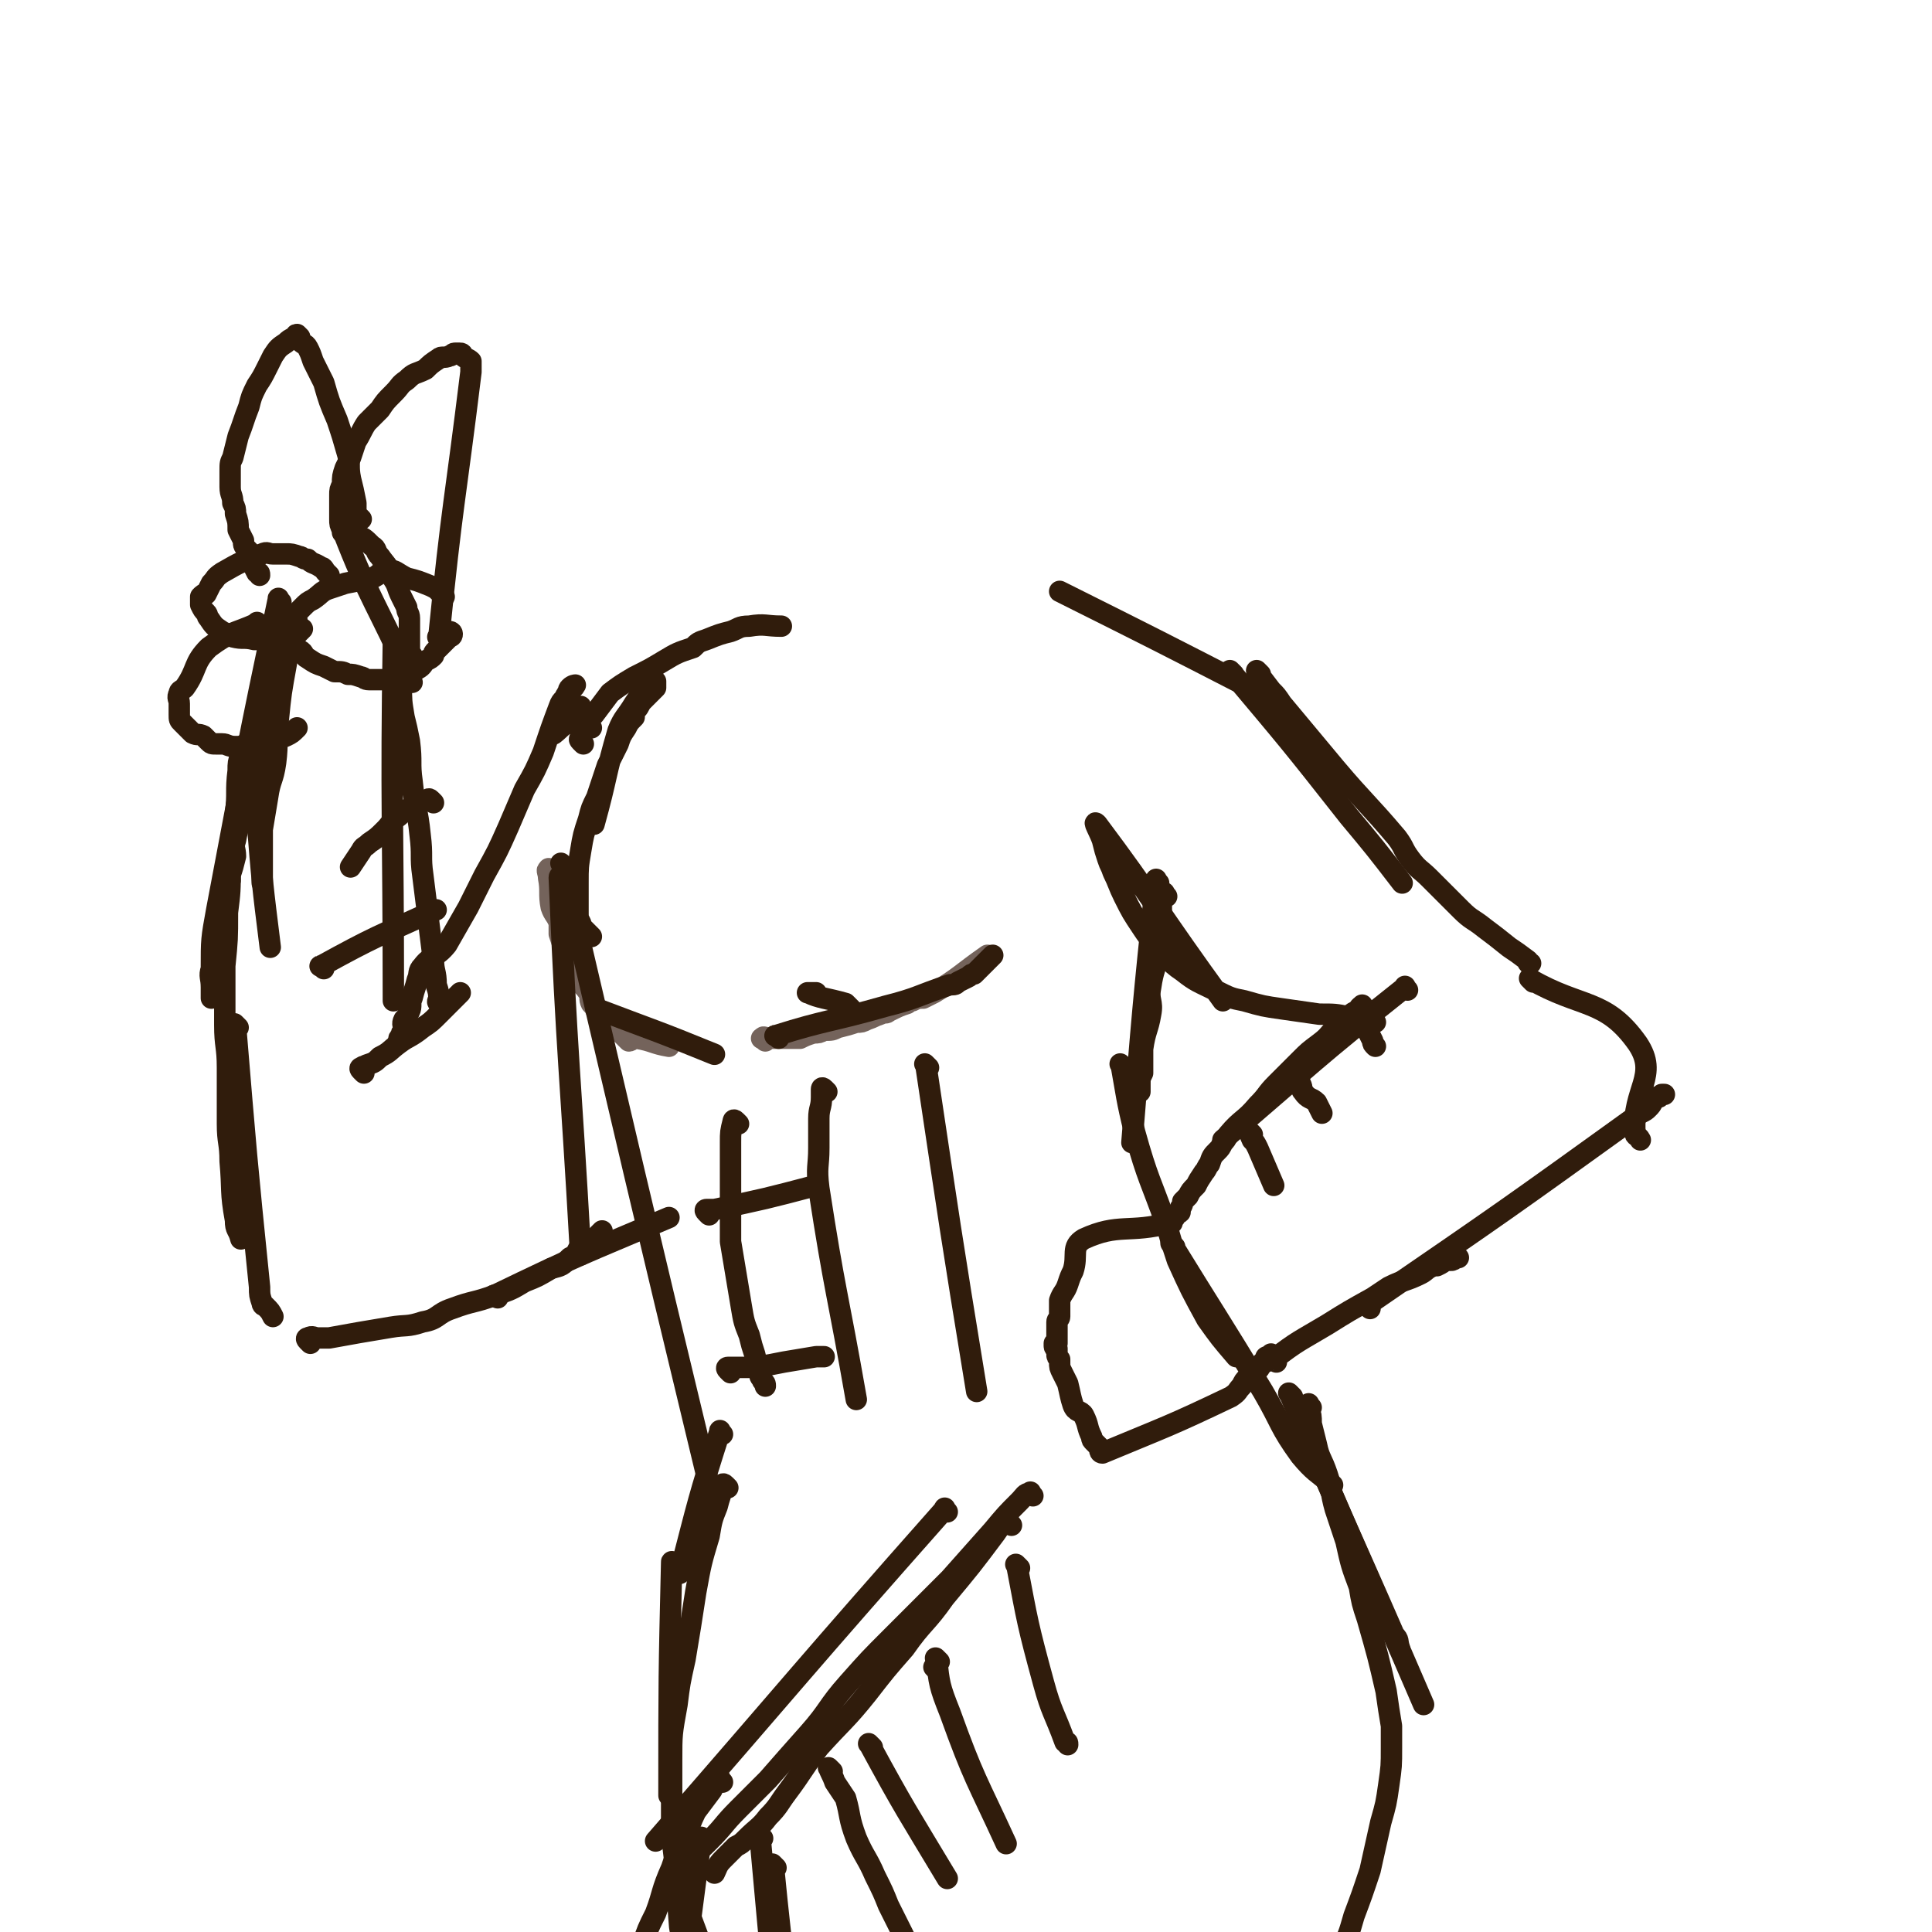 <svg viewBox='0 0 722 722' version='1.1' xmlns='http://www.w3.org/2000/svg' xmlns:xlink='http://www.w3.org/1999/xlink'><g fill='none' stroke='#301C0C' stroke-width='8' stroke-linecap='round' stroke-linejoin='round'><path d='M436,335c-1,-1 -1,-2 -1,-1 -1,1 -1,2 -1,5 0,3 0,3 0,6 0,5 0,5 -1,11 -1,6 -2,6 -3,13 -1,5 1,5 0,10 -1,6 -2,6 -3,13 0,4 0,4 0,9 -1,2 -1,2 -1,4 0,1 0,1 0,3 '/><path d='M433,330c-1,-1 -1,-2 -1,-1 -5,48 -5,49 -9,98 '/><path d='M420,399c-1,-1 -2,-2 -1,-1 2,11 2,13 5,25 5,18 6,18 12,35 2,7 2,7 4,13 5,11 5,11 11,22 5,7 5,7 11,14 0,0 0,0 0,0 '/><path d='M439,466c-1,-1 -2,-2 -1,-1 16,26 17,27 34,55 7,12 6,13 14,24 5,6 6,6 12,11 '/><path d='M461,252c-1,-1 -2,-2 -1,-1 21,25 22,26 44,54 10,12 10,12 20,25 '/><path d='M471,252c-1,-1 -2,-2 -1,-1 1,2 2,3 5,7 2,2 2,2 4,5 5,6 5,6 10,12 5,6 5,6 10,12 11,13 12,13 23,26 3,4 2,4 5,8 3,4 4,4 7,7 6,6 6,6 12,12 4,4 4,3 9,7 4,3 4,3 9,7 3,2 3,2 7,5 0,1 0,1 1,1 '/><path d='M573,367c-1,-1 -2,-2 -1,-1 19,11 28,7 40,24 8,12 -2,17 -1,33 0,2 1,1 2,3 '/><path d='M526,370c-1,-1 -1,-2 -1,-1 -34,27 -34,28 -68,57 '/><path d='M511,378c-1,-1 -1,-1 -1,-1 -1,-1 -1,-2 -1,-1 -1,0 -1,1 -2,2 0,0 -1,0 -2,1 -2,2 -2,2 -5,4 -4,4 -3,4 -7,7 -4,3 -4,3 -7,6 -5,5 -5,5 -9,9 -4,4 -3,4 -7,8 -5,6 -6,5 -11,11 -1,2 -1,2 -2,3 -1,2 -1,2 -2,3 -2,2 -2,2 -3,5 -1,1 -1,2 -2,3 -2,3 -2,3 -3,5 -2,2 -2,2 -3,4 -1,1 -1,1 -2,2 0,2 -1,2 -1,3 0,1 0,1 0,1 -1,1 -1,0 -2,1 -1,0 0,1 0,1 -1,1 -1,1 -1,2 -1,0 -1,-1 -1,-1 0,0 1,1 0,1 -15,4 -19,0 -32,6 -5,3 -2,6 -4,12 -1,2 -1,2 -2,5 -1,3 -2,3 -3,6 0,2 0,2 0,4 0,1 0,1 0,2 0,1 -1,1 -1,2 0,1 0,1 0,2 0,1 0,1 0,1 0,1 0,1 0,1 0,1 0,1 0,2 0,0 0,0 0,0 0,1 0,1 0,2 0,0 -1,0 -1,0 0,0 0,0 0,1 0,0 0,0 0,0 0,1 1,1 1,1 0,1 0,1 0,2 0,1 0,1 1,2 0,1 0,1 0,1 0,2 0,2 1,4 1,2 1,2 2,4 1,4 1,5 2,8 1,3 3,2 4,4 2,4 1,4 3,8 0,1 0,1 1,2 1,1 1,1 2,2 0,0 0,0 0,1 0,0 0,1 1,1 24,-10 25,-10 48,-21 3,-2 2,-2 4,-4 1,-2 1,-2 2,-3 1,-1 1,-1 2,-1 1,-1 1,-1 2,-2 1,-1 1,-1 1,-2 0,0 0,0 1,-1 0,0 1,0 1,0 0,0 0,-1 0,-1 0,-1 0,-1 1,-1 1,-1 1,0 1,0 1,0 0,-1 0,-1 '/><path d='M477,509c-1,-1 -2,-1 -1,-1 9,-7 10,-7 20,-13 8,-5 8,-5 17,-10 3,-2 3,-2 6,-4 6,-3 6,-2 12,-5 2,-1 2,-2 5,-3 0,0 1,0 1,0 2,-1 2,-1 3,-2 1,0 1,0 2,0 1,0 1,0 2,-1 0,0 0,0 1,0 0,0 0,0 0,0 '/><path d='M512,489c-1,-1 -1,-1 -1,-1 -1,-1 0,-1 0,-1 0,-1 1,0 1,0 51,-35 51,-35 101,-71 2,-1 2,-1 3,-2 1,-1 1,-1 2,-3 0,0 0,0 1,-1 0,0 0,0 1,0 0,0 0,0 1,-1 0,0 0,0 1,0 '/><path d='M468,424c-1,-1 -2,-2 -1,-1 0,0 0,1 1,3 1,1 1,1 2,3 3,7 3,7 6,14 '/><path d='M485,402c-1,-1 -2,-2 -1,-1 0,1 1,2 2,4 1,2 0,2 1,3 2,3 3,2 5,4 1,2 1,2 2,4 '/><path d='M509,381c-1,-1 -1,-2 -1,-1 -1,0 0,0 0,1 1,2 1,2 3,4 1,2 1,2 2,4 0,1 0,1 1,2 '/><path d='M514,382c-1,-1 -1,-1 -1,-1 -1,-1 -1,-1 -1,-1 -1,0 -1,1 -3,1 -2,0 -2,-1 -5,-1 -5,-1 -5,-1 -11,-1 -7,-1 -7,-1 -14,-2 -7,-1 -7,-1 -14,-3 -5,-1 -5,-1 -11,-4 -6,-3 -7,-3 -12,-7 -6,-4 -5,-5 -10,-10 -3,-3 -3,-3 -5,-6 -4,-6 -4,-6 -7,-12 -2,-4 -2,-5 -4,-9 -1,-3 -1,-2 -2,-5 -1,-3 -1,-3 -2,-7 -1,-3 -4,-8 -2,-6 21,28 23,33 47,66 '/></g>
<g fill='none' stroke='#74635B' stroke-width='8' stroke-linecap='round' stroke-linejoin='round'><path d='M206,326c-1,-1 -1,-2 -1,-1 -1,0 0,1 0,3 1,5 0,6 1,11 1,3 2,3 3,6 0,2 0,2 0,4 1,3 1,3 2,6 1,3 1,3 2,5 1,3 1,3 3,6 2,3 2,2 4,5 1,2 0,2 1,4 2,2 1,2 3,4 1,2 2,1 3,2 3,3 3,3 6,6 1,1 1,1 2,2 1,0 1,-1 3,-1 6,1 6,2 12,3 '/><path d='M286,389c-1,-1 -2,-1 -1,-1 0,-1 1,0 3,0 2,0 2,0 3,0 2,0 2,0 4,0 2,0 2,0 4,0 2,-1 2,-1 5,-2 2,0 2,0 4,-1 3,0 3,0 5,-1 4,-1 4,-1 7,-2 2,0 2,0 4,-1 3,-1 2,-1 5,-2 2,-1 2,0 3,-1 4,-2 4,-2 7,-3 1,-1 1,-1 2,-1 2,-1 2,-1 4,-1 2,-1 2,-1 4,-2 10,-6 10,-7 20,-14 '/></g>
<g fill='none' stroke='#301C0C' stroke-width='8' stroke-linecap='round' stroke-linejoin='round'><path d='M212,328c-1,-1 -1,-2 -1,-1 -1,0 -2,0 -2,1 3,70 4,70 8,141 '/><path d='M211,324c-1,-1 -2,-2 -1,-1 27,115 27,116 55,232 '/><path d='M318,377c-1,-1 -1,-1 -1,-1 -1,-1 -1,-1 -1,-1 -7,-2 -10,-2 -14,-4 -1,0 1,0 3,0 '/><path d='M291,388c-1,-1 -2,-1 -1,-1 19,-6 20,-5 41,-11 12,-3 12,-4 24,-8 2,0 2,0 3,-1 2,-1 2,-1 4,-2 1,-1 1,-1 2,-1 1,-1 1,-1 2,-2 1,-1 1,-1 3,-3 1,-1 1,-1 2,-2 '/><path d='M224,378c-1,-1 -2,-2 -1,-1 21,8 22,8 44,17 '/><path d='M347,399c-1,-1 -2,-2 -1,-1 9,60 9,61 19,122 '/><path d='M276,420c-1,-1 -1,-1 -1,-1 -1,-1 -1,0 -1,0 -1,4 -1,4 -1,8 0,6 0,6 0,12 0,5 0,5 0,10 0,8 0,8 0,15 1,6 1,6 2,12 1,6 1,6 2,12 1,6 1,6 3,11 1,4 1,4 2,7 1,4 1,4 2,8 0,1 1,1 1,2 1,1 1,1 1,2 '/><path d='M309,408c-1,-1 -1,-1 -1,-1 -1,-1 -1,0 -1,0 0,2 0,2 0,3 0,4 -1,4 -1,8 0,5 0,5 0,11 0,7 -1,7 0,15 6,39 7,39 14,79 '/><path d='M265,454c-1,-1 -1,-1 -1,-1 -1,-1 0,-1 0,-1 1,0 2,0 3,0 19,-4 19,-4 38,-9 '/><path d='M273,513c-1,-1 -1,-1 -1,-1 -1,-1 0,-1 0,-1 0,0 1,0 1,0 2,0 2,0 4,0 3,0 3,0 5,0 6,-1 6,-1 11,-2 6,-1 6,-1 12,-2 1,0 1,0 3,0 '/><path d='M270,536c-1,-1 -1,-2 -1,-1 -8,25 -8,26 -15,53 '/><path d='M488,534c-1,-1 -2,-2 -1,-1 16,38 17,39 34,78 2,2 1,2 2,5 '/><path d='M221,350c-1,-1 -1,-1 -1,-1 -1,-1 -1,-1 -1,-1 -1,-1 -1,-1 -1,-1 -1,-1 -1,-1 -1,-2 -1,-2 -1,-2 -1,-4 0,-3 0,-3 0,-6 0,-3 0,-3 0,-5 0,-6 0,-6 1,-12 1,-6 1,-6 3,-12 1,-4 1,-4 3,-8 2,-6 2,-6 4,-12 2,-4 2,-4 4,-8 1,-3 1,-3 3,-6 1,-2 1,-2 3,-4 0,-2 0,-2 1,-3 1,-1 1,-2 2,-3 1,-1 1,-1 2,-2 1,-1 1,-1 2,-2 1,-1 1,-1 1,-1 0,-1 0,-1 0,-1 0,-1 0,-2 0,-1 -2,1 -2,1 -4,3 -2,2 -2,2 -4,5 -3,5 -4,5 -6,10 -5,17 -4,17 -9,35 '/><path d='M218,278c-1,-1 -1,-1 -1,-1 -1,-1 0,-1 0,-1 0,-1 0,-1 0,-1 0,-1 0,-1 0,-2 0,-1 0,-1 0,-1 0,-2 0,-2 0,-3 0,-1 0,-1 0,-2 0,0 0,0 0,-1 0,-1 0,-1 0,-2 0,0 0,0 0,0 0,0 0,1 0,1 -2,3 -2,3 -5,5 -3,2 -6,6 -6,4 0,-3 2,-7 5,-13 1,-3 3,-3 4,-5 0,0 -1,0 -2,1 -1,1 0,1 -1,2 -1,3 -2,2 -3,5 -3,8 -3,8 -6,17 -3,7 -3,7 -7,14 -3,7 -3,7 -6,14 -4,9 -4,9 -9,18 -3,6 -3,6 -6,12 -4,7 -4,7 -8,14 -4,5 -6,4 -9,8 -2,2 -1,3 -2,5 -1,4 -1,3 -2,7 -1,2 0,3 -1,5 -1,2 -1,2 -2,3 -1,2 0,2 0,4 -1,1 -1,1 -1,2 -1,1 -1,1 -1,2 0,0 0,0 1,0 0,0 0,0 0,0 '/><path d='M165,376c-1,-1 -1,-1 -1,-1 -1,-1 0,-1 0,-1 0,-3 0,-3 -1,-6 0,-5 -1,-5 -1,-9 -1,-8 -1,-8 -2,-16 -1,-8 -1,-8 -2,-16 -1,-7 0,-7 -1,-15 -1,-10 -2,-10 -3,-20 -1,-7 0,-7 -1,-15 -1,-5 -1,-5 -2,-9 -1,-6 -1,-6 -1,-12 -1,-5 -1,-5 -1,-9 -1,-2 -1,-2 -1,-4 -1,-2 -1,-6 -1,-4 -1,63 0,68 0,135 '/><path d='M156,248c-1,-1 -1,-1 -1,-1 -1,-1 -1,-1 -1,-1 -1,-1 0,-1 0,-1 0,0 -1,0 -1,0 0,0 0,-1 0,-1 0,-1 0,-1 0,-1 0,-1 0,-1 0,-2 0,0 0,0 0,-1 0,-1 0,-1 0,-2 0,0 0,0 0,-1 0,-1 0,-1 0,-2 0,-2 0,-3 0,-4 0,-2 -1,-2 -1,-4 -1,-2 -1,-2 -2,-4 -2,-4 -1,-4 -4,-8 -1,-4 -2,-4 -4,-7 -2,-2 -1,-3 -3,-4 -3,-3 -3,-3 -6,-4 -2,-2 -5,-4 -5,-2 10,26 13,28 26,57 '/><path d='M165,239c-1,-1 -2,-1 -1,-1 5,-50 6,-50 12,-99 0,-1 0,-1 0,-2 0,-1 0,-1 0,-2 0,0 0,0 0,0 -1,-1 -2,-1 -3,-2 0,0 0,-1 -1,-1 -1,0 -1,0 -2,0 -1,0 -1,1 -2,1 -2,1 -3,0 -4,1 -3,2 -3,2 -5,4 -4,2 -4,1 -7,4 -3,2 -2,2 -5,5 -3,3 -3,3 -5,6 -3,3 -3,3 -5,5 -2,3 -2,4 -4,7 -1,3 -1,3 -2,6 -1,2 -1,2 -2,4 -1,3 -1,3 -1,6 -1,2 -1,2 -1,4 0,1 0,1 0,3 0,2 0,2 0,4 0,1 0,1 0,2 0,2 0,2 1,4 0,0 0,0 0,1 '/><path d='M135,194c-1,-1 -1,-1 -1,-1 -1,-1 -1,-1 -1,-1 0,-2 0,-2 0,-4 -1,-5 -1,-5 -2,-9 -1,-5 0,-5 -1,-9 -2,-7 -2,-7 -4,-13 -3,-7 -3,-7 -5,-14 -2,-4 -2,-4 -4,-8 -1,-3 -1,-3 -2,-5 -1,-2 -2,-1 -3,-3 0,0 0,0 0,-1 0,0 -1,-1 -1,-1 -1,0 0,1 -1,1 -2,1 -2,1 -3,2 -3,2 -3,2 -5,5 -1,2 -1,2 -2,4 -2,4 -2,4 -4,7 -2,4 -2,4 -3,8 -2,5 -2,6 -4,11 -1,4 -1,4 -2,8 -1,2 -1,2 -1,5 0,3 0,3 0,6 0,3 1,3 1,6 1,2 1,2 1,4 1,3 1,3 1,6 1,2 1,2 2,4 0,2 0,2 2,4 0,2 0,2 1,4 1,2 1,2 2,4 1,0 1,0 1,1 '/><path d='M166,223c-1,-1 -1,-1 -1,-1 -1,-1 -1,-1 -1,-1 -1,-1 -1,-1 -3,-2 -5,-2 -5,-2 -9,-3 -4,-2 -4,-3 -7,-3 -3,0 -3,2 -6,3 -5,1 -5,1 -10,2 -3,1 -3,1 -6,2 -3,1 -3,2 -6,4 -2,1 -2,1 -4,3 -2,2 -2,2 -3,3 -1,2 -1,2 -2,4 0,1 0,1 0,2 0,3 0,3 1,5 1,1 2,1 3,2 2,1 1,2 3,3 3,2 3,2 6,3 2,1 2,1 4,2 3,0 3,0 5,1 2,0 2,0 5,1 1,0 1,1 3,1 2,0 2,0 4,0 2,0 2,0 4,0 1,0 1,0 3,-1 2,-1 2,-1 4,-2 2,-1 2,-1 3,-1 2,-1 2,-2 3,-3 2,-1 2,-1 3,-2 0,-1 0,-1 1,-2 1,-1 1,-1 2,-2 0,0 0,0 1,-1 1,-1 1,-1 2,-2 0,0 1,0 1,-1 0,-1 -1,-1 -1,-1 '/><path d='M123,215c-1,-1 -1,-1 -1,-1 -1,-1 -1,-2 -2,-2 -3,-2 -3,-1 -5,-3 -2,0 -2,-1 -3,-1 -3,-1 -3,-1 -5,-1 -3,0 -3,0 -5,0 -2,0 -2,-1 -4,0 -8,3 -8,3 -15,7 -3,2 -2,2 -4,4 -1,2 -1,2 -2,4 -1,0 -1,0 -2,1 0,1 0,1 0,2 0,1 0,1 0,1 1,2 1,2 2,3 1,1 0,1 1,2 2,3 2,3 5,5 2,1 2,1 4,2 4,1 4,0 8,1 2,0 2,0 4,0 2,0 2,0 3,0 1,0 1,-1 3,-1 1,0 1,0 1,0 2,0 2,0 3,0 1,0 1,0 2,-1 1,-1 1,-1 2,-2 '/><path d='M97,234c-1,-1 -1,-2 -1,-1 -9,4 -10,3 -18,9 -6,6 -4,8 -9,15 -1,1 -2,1 -2,2 -1,2 0,2 0,4 0,1 0,1 0,2 0,1 0,1 0,2 0,2 0,2 1,3 1,1 1,1 2,2 1,1 1,1 2,2 2,1 2,0 4,1 1,1 1,1 2,2 1,1 1,1 3,1 1,0 1,0 2,0 2,0 2,1 5,1 2,0 2,0 4,-1 2,0 2,0 4,0 2,0 2,0 4,0 2,-1 2,-1 4,-2 1,-1 1,0 3,-1 2,-1 2,-1 4,-3 '/><path d='M98,269c-1,-1 -1,-2 -1,-1 -1,4 -1,5 -1,10 0,5 -1,5 -1,10 0,9 0,9 1,17 2,25 2,25 5,49 '/><path d='M111,232c-1,-1 -1,-2 -1,-1 -1,0 -1,0 -1,1 -1,8 -1,8 -2,16 -2,11 -2,11 -3,21 -1,8 0,8 -1,16 -1,7 -2,6 -3,13 -1,6 -1,6 -2,12 0,5 0,5 0,9 0,5 0,5 0,10 0,0 0,0 0,1 '/><path d='M107,230c-1,-1 -1,-1 -1,-1 -1,-1 -1,-1 -1,0 -1,3 0,3 -1,7 -1,4 -1,4 -2,9 -2,7 -2,7 -3,14 -2,9 -2,9 -4,17 -1,5 -1,5 -2,10 -1,9 -1,9 -2,17 -1,5 -2,5 -3,11 -1,3 0,3 0,6 -1,4 -1,4 -2,7 0,1 0,1 0,2 0,0 0,0 0,0 '/><path d='M105,225c-1,-1 -1,-2 -1,-1 -12,57 -12,58 -23,116 -2,11 -2,11 -2,22 -1,3 0,3 0,7 0,2 0,2 0,4 '/><path d='M92,280c-1,-1 -1,-2 -1,-1 -1,0 -1,1 -1,3 -1,3 -1,3 -1,6 -1,8 0,8 -1,16 0,10 -1,10 -2,20 0,9 0,9 -1,17 0,10 0,10 -1,20 0,11 0,11 0,22 0,8 1,8 1,16 0,11 0,11 0,21 0,7 1,7 1,14 1,11 0,11 2,22 0,4 1,3 2,7 '/><path d='M89,384c-1,-1 -2,-2 -1,-1 4,48 4,49 9,98 0,3 0,3 1,6 0,1 1,1 1,1 2,2 2,2 3,4 '/><path d='M116,502c-1,-1 -1,-1 -1,-1 -1,-1 0,-1 0,-1 2,-1 2,0 4,0 2,0 2,0 4,0 11,-2 11,-2 23,-4 6,-1 6,0 12,-2 6,-1 5,-3 11,-5 8,-3 8,-2 16,-5 6,-2 6,-2 11,-5 5,-2 5,-2 10,-5 4,-1 4,-1 7,-4 2,-1 2,-1 3,-3 2,-2 2,-2 4,-3 2,-1 2,-1 3,-2 1,-1 1,-1 2,-2 '/><path d='M186,485c-1,-1 -2,-1 -1,-1 31,-15 32,-15 65,-29 '/><path d='M162,300c-1,-1 -1,-1 -1,-1 -1,-1 -1,0 -1,0 -1,0 -1,0 -1,0 -1,0 -1,0 -2,0 -2,1 -2,2 -4,3 -2,2 -2,1 -4,3 -3,2 -3,3 -5,5 -3,3 -3,3 -6,5 -2,2 -2,1 -3,3 -2,3 -2,3 -4,6 0,0 0,0 0,0 '/><path d='M121,362c-1,-1 -2,-1 -1,-1 20,-11 21,-11 43,-21 '/><path d='M136,401c-1,-1 -1,-1 -1,-1 -1,-1 0,-1 0,-1 1,-1 1,0 2,-1 3,-1 3,-1 5,-3 4,-2 3,-2 7,-5 4,-3 4,-2 9,-6 3,-2 3,-2 6,-5 4,-4 4,-4 8,-8 '/><path d='M483,522c-1,-1 -2,-2 -1,-1 24,57 25,58 50,116 '/><path d='M490,526c-1,-1 -1,-2 -1,-1 -1,0 0,0 0,1 1,3 1,3 1,6 1,4 1,4 2,8 1,5 2,5 4,11 2,6 1,6 3,13 2,6 2,6 4,12 2,9 2,9 5,17 1,6 1,6 3,12 4,14 4,14 7,27 1,7 1,7 2,13 0,4 0,4 0,8 0,7 0,7 -1,14 -1,7 -1,7 -3,14 -2,9 -2,9 -4,18 -3,9 -3,9 -6,17 -2,7 -2,7 -5,13 -2,7 -2,7 -5,14 -2,4 -2,4 -4,9 -4,7 -4,7 -8,15 '/><path d='M354,565c-1,-1 -1,-2 -1,-1 -54,61 -54,62 -108,124 '/><path d='M378,570c-1,-1 -1,-2 -1,-1 -3,1 -3,1 -5,4 -9,12 -9,12 -19,24 -7,10 -8,9 -15,19 -7,8 -7,8 -14,17 -8,10 -9,10 -18,20 -6,8 -6,9 -12,17 -3,4 -3,5 -7,9 -3,4 -4,4 -8,8 -2,2 -2,2 -4,3 -3,3 -3,3 -5,5 -2,2 -2,3 -3,5 0,0 0,0 0,0 '/><path d='M386,559c-1,-1 -1,-2 -1,-1 -2,0 -2,1 -4,3 -5,5 -5,5 -10,11 -8,9 -8,9 -16,18 -11,11 -11,11 -22,22 -8,8 -8,8 -16,17 -8,9 -7,10 -15,19 -8,9 -8,9 -15,17 -6,6 -6,6 -11,11 -6,6 -5,6 -11,12 -3,3 -3,3 -7,6 -3,3 -3,3 -6,6 0,0 0,-1 0,-1 0,0 0,1 0,1 19,51 19,51 38,101 '/><path d='M285,687c-1,-1 -2,-2 -1,-1 5,55 5,56 11,112 '/><path d='M290,698c-1,-1 -2,-2 -1,-1 4,41 5,42 10,84 '/><path d='M272,556c-1,-1 -1,-1 -1,-1 -1,-1 -1,0 -1,0 0,0 0,1 0,1 -1,4 -1,3 -2,7 -2,5 -2,5 -3,11 -3,10 -3,10 -5,21 -2,13 -2,13 -4,25 -2,9 -2,9 -3,17 -2,11 -2,11 -2,21 0,10 0,10 0,21 0,7 0,7 1,15 1,13 1,13 2,26 2,13 3,13 5,25 '/><path d='M252,585c-1,-1 -1,-2 -1,-1 -1,42 -1,43 -1,87 '/><path d='M270,666c-1,-1 -1,-2 -1,-1 -2,1 -2,2 -3,4 -3,4 -3,4 -6,8 -2,4 -2,5 -4,9 -3,6 -3,6 -5,12 -4,9 -3,9 -6,17 -3,6 -3,6 -5,12 -3,9 -3,8 -6,17 -2,5 -2,5 -4,11 0,2 -2,2 -2,5 -1,5 0,5 0,10 0,3 0,3 0,7 0,3 0,3 0,6 0,2 0,2 0,4 '/><path d='M263,688c-1,-1 -1,-2 -1,-1 -8,61 -8,62 -15,124 '/><path d='M311,662c-1,-1 -2,-2 -1,-1 0,1 1,2 2,5 2,3 2,3 4,6 2,7 1,7 4,15 3,7 4,7 7,14 3,6 3,6 5,11 3,6 3,6 6,12 3,5 3,5 6,9 0,0 0,0 0,0 '/><path d='M326,653c-1,-1 -2,-2 -1,-1 13,24 14,25 29,50 '/><path d='M351,621c-1,-1 -2,-2 -1,-1 1,9 1,10 5,20 9,25 10,25 21,49 '/><path d='M381,586c-1,-1 -2,-2 -1,-1 4,21 4,22 10,44 3,11 4,11 8,22 1,0 1,0 1,1 '/><path d='M350,624c-1,-1 -1,-1 -1,-1 '/><path d='M470,259c-1,-1 -1,-1 -1,-1 -37,-19 -37,-19 -73,-37 '/><path d='M221,272c-1,-1 -1,-1 -1,-1 -1,-1 0,-1 0,-1 0,-1 0,-1 0,-1 1,-1 1,-1 2,-2 3,-4 3,-4 6,-8 4,-3 4,-3 9,-6 6,-3 6,-3 11,-6 5,-3 5,-3 11,-5 2,-2 2,-2 5,-3 5,-2 5,-2 9,-3 3,-1 3,-2 7,-2 6,-1 6,0 12,0 '/></g>
</svg>